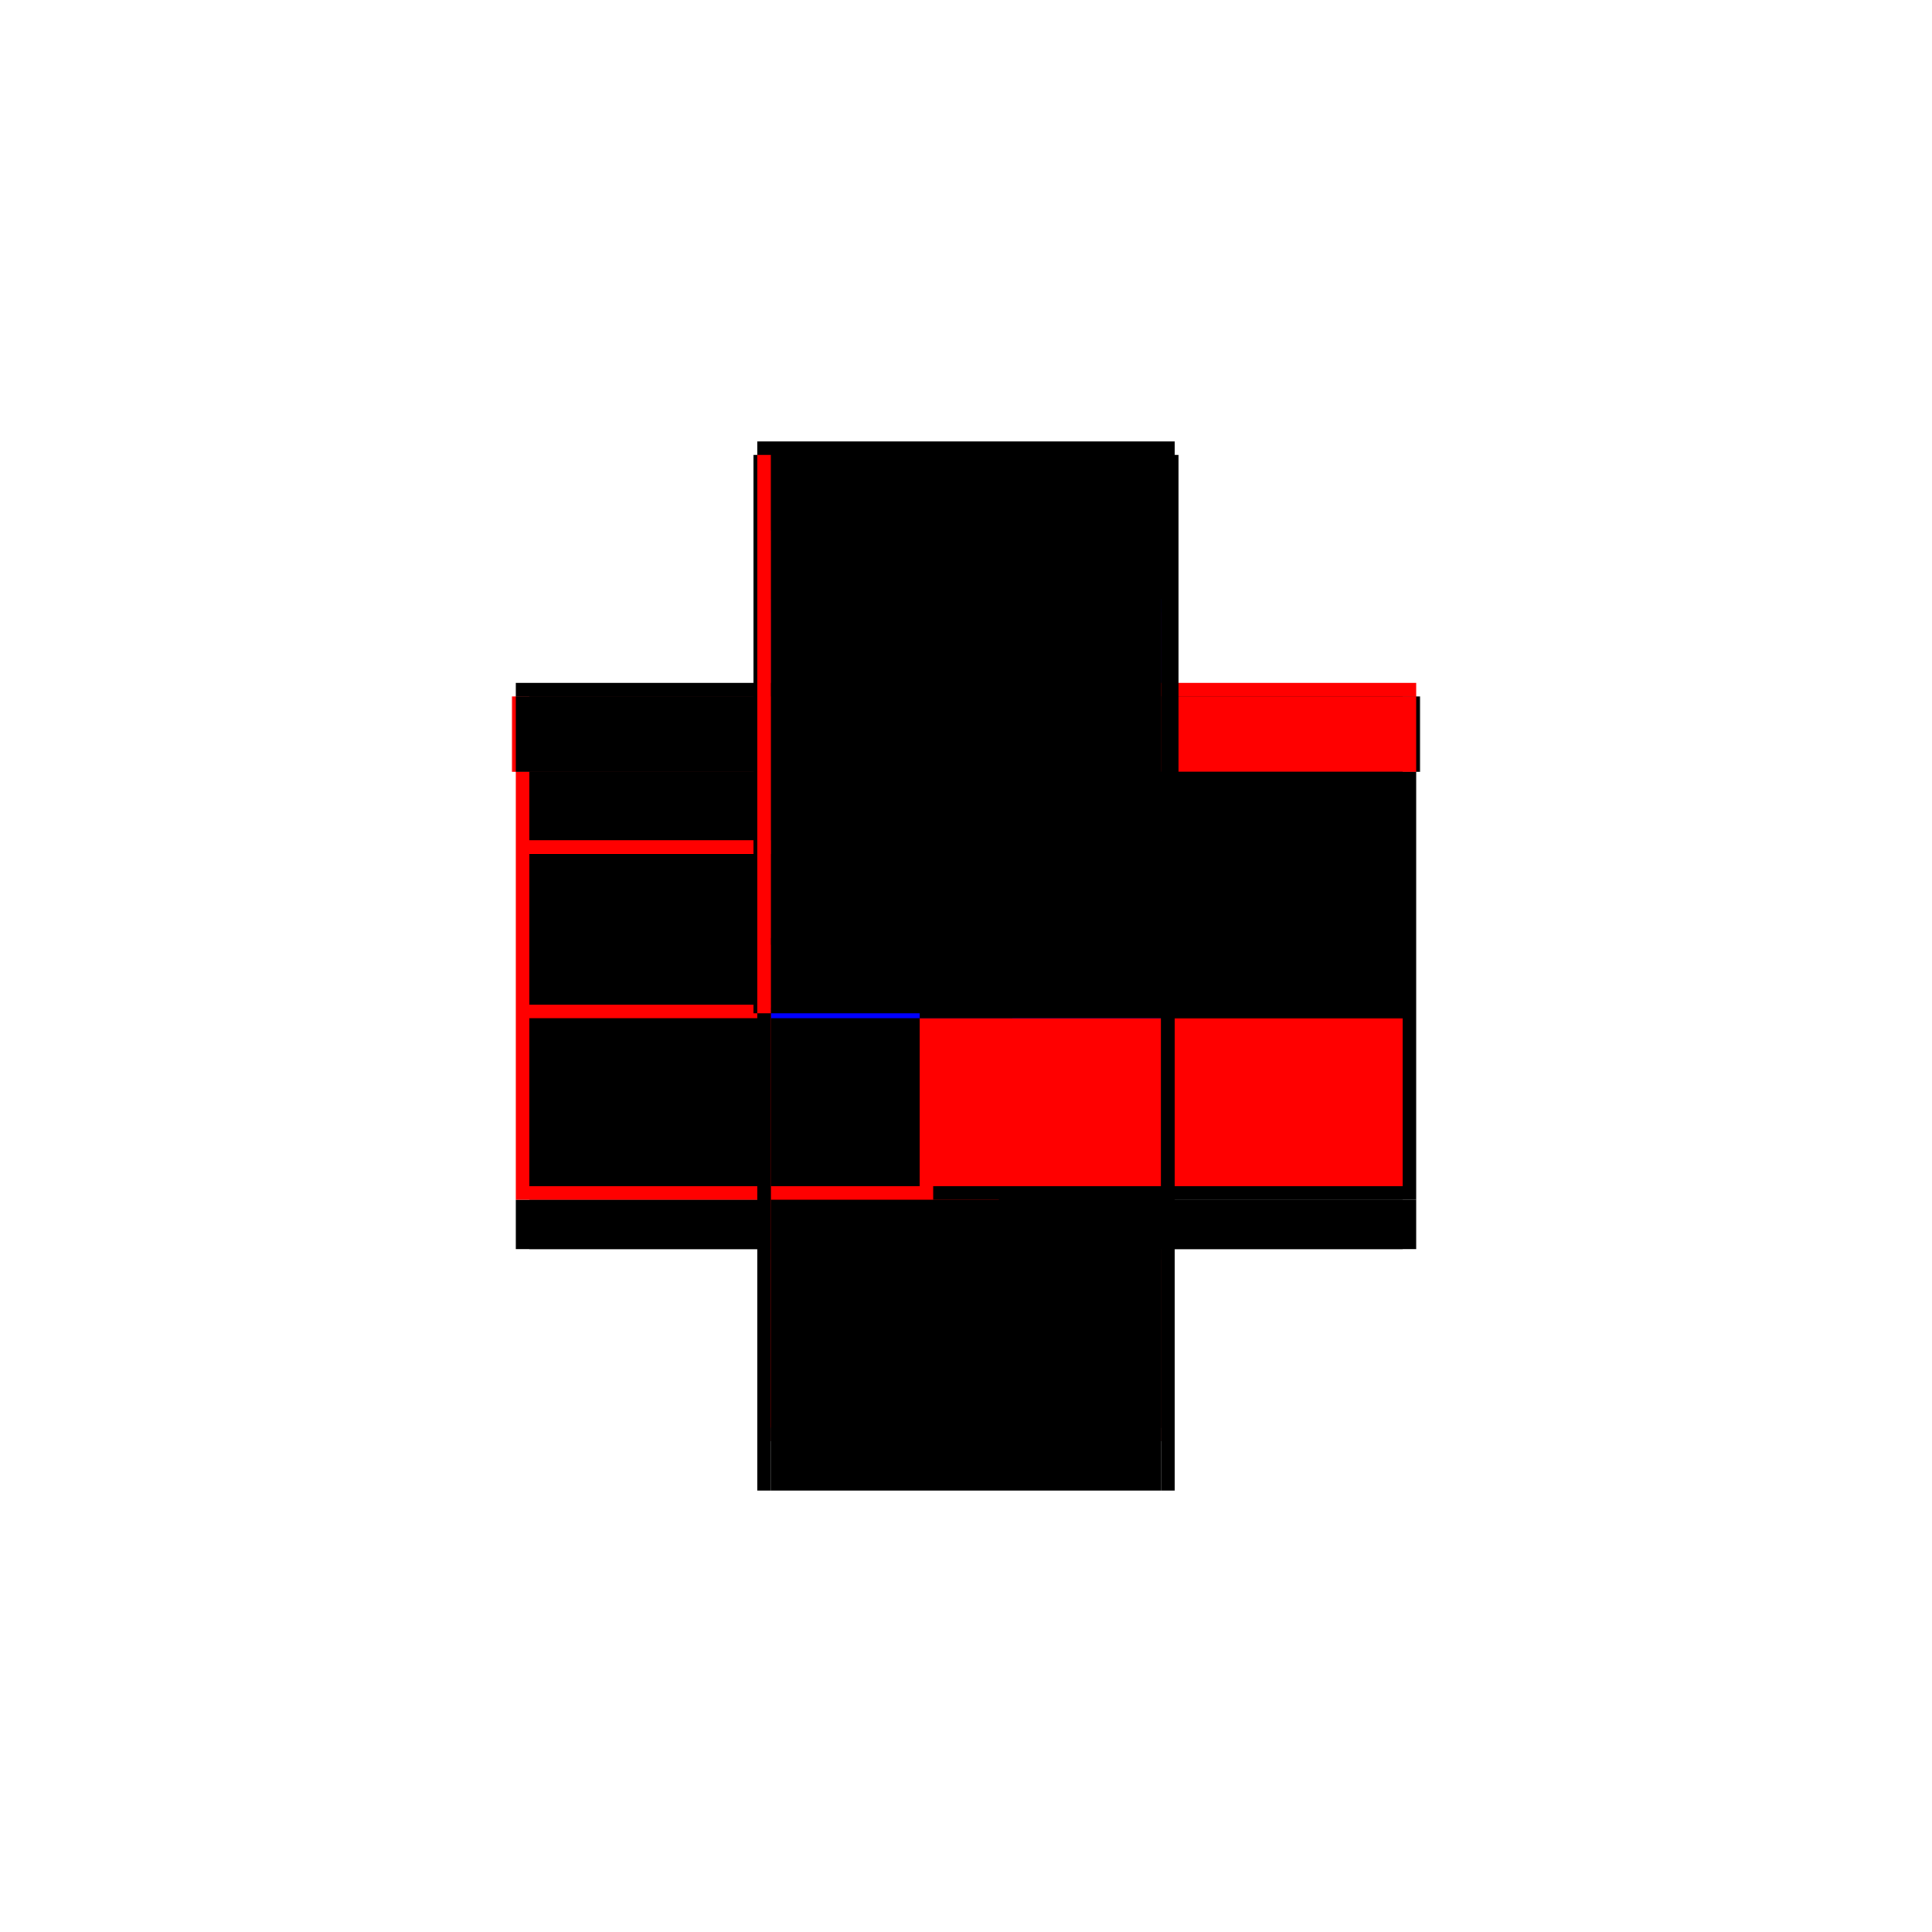 <?xml version="1.0" encoding="utf-8" ?>
<svg xmlns="http://www.w3.org/2000/svg" xmlns:ev="http://www.w3.org/2001/xml-events" xmlns:xlink="http://www.w3.org/1999/xlink" baseProfile="full" height="100%" version="1.1" viewBox="-1,-1,2,2" width="100%">
  <defs>
    <style type="text/css"><![CDATA[.vectorEffectClass {vector-effect: non-scaling-stroke;}]]></style>
  </defs>
  <line class="vectorEffectClass" fill="none" stroke="black" stroke-width="0.5" x1="-0.216" x2="0.216" y1="-0.293" y2="-0.293"/>
  <line class="vectorEffectClass" fill="none" stroke="red" stroke-width="0.5" x1="-0.216" x2="-0.216" y1="0.228" y2="-0.201"/>
  <line class="vectorEffectClass" fill="none" stroke="black" stroke-width="0.5" x1="0.216" x2="0.216" y1="0.228" y2="-0.201"/>
  <line class="vectorEffectClass" fill="none" stroke="red" stroke-width="0.5" x1="-0.202" x2="0.202" y1="0.242" y2="0.242"/>
  <line class="vectorEffectClass" fill="none" stroke="red" stroke-width="0.5" x1="-0.202" x2="0.202" y1="0.228" y2="0.228"/>
  <line class="vectorEffectClass" fill="none" stroke="black" stroke-width="0.5" x1="-0.202" x2="0.202" y1="-0.279" y2="-0.279"/>
  <line class="vectorEffectClass" fill="none" stroke="black" stroke-width="0.5" x1="-0.202" x2="0.202" y1="0.293" y2="0.293"/>
  <line class="vectorEffectClass" fill="none" stroke="black" stroke-width="0.5" x1="-0.202" x2="0.202" y1="0.054" y2="0.054"/>
  <line class="vectorEffectClass" fill="none" stroke="black" stroke-width="0.5" x1="-0.202" x2="0.202" y1="0.04" y2="0.04"/>
  <line class="vectorEffectClass" fill="none" stroke="red" stroke-width="0.5" x1="-0.202" x2="0.202" y1="-0.116" y2="-0.116"/>
  <line class="vectorEffectClass" fill="none" stroke="blue" stroke-width="0.5" x1="-0.202" x2="0.202" y1="-0.13" y2="-0.13"/>
  <line class="vectorEffectClass" fill="none" stroke="black" stroke-width="0.5" x1="-0.202" x2="-0.202" y1="0.228" y2="0.054"/>
  <line class="vectorEffectClass" fill="none" stroke="red" stroke-width="0.5" x1="0.202" x2="0.202" y1="0.228" y2="0.054"/>
  <line class="vectorEffectClass" fill="none" stroke="black" stroke-width="0.5" x1="-0.202" x2="-0.202" y1="0.04" y2="-0.116"/>
  <line class="vectorEffectClass" fill="none" stroke="black" stroke-width="0.5" x1="0.202" x2="0.202" y1="0.04" y2="-0.116"/>
  <line class="vectorEffectClass" fill="none" stroke="red" stroke-width="0.5" x1="-0.22" x2="-0.22" y1="-0.201" y2="-0.279"/>
  <line class="vectorEffectClass" fill="none" stroke="black" stroke-width="0.5" x1="0.22" x2="0.22" y1="-0.201" y2="-0.279"/>
  <line class="vectorEffectClass" fill="none" stroke="black" stroke-width="0.5" x1="-0.202" x2="-0.202" y1="-0.201" y2="-0.279"/>
  <line class="vectorEffectClass" fill="none" stroke="black" stroke-width="0.5" x1="0.202" x2="0.202" y1="-0.201" y2="-0.279"/>
  <line class="vectorEffectClass" fill="none" stroke="black" stroke-width="0.5" x1="-0.216" x2="-0.216" y1="-0.201" y2="-0.279"/>
  <line class="vectorEffectClass" fill="none" stroke="red" stroke-width="0.5" x1="0.216" x2="0.216" y1="-0.201" y2="-0.279"/>
  <line class="vectorEffectClass" fill="none" stroke="black" stroke-width="0.5" x1="-0.202" x2="-0.202" y1="-0.13" y2="-0.201"/>
  <line class="vectorEffectClass" fill="none" stroke="black" stroke-width="0.5" x1="0.202" x2="0.202" y1="-0.13" y2="-0.201"/>
  <line class="vectorEffectClass" fill="none" stroke="black" stroke-width="0.5" x1="-0.216" x2="-0.216" y1="0.293" y2="0.242"/>
  <line class="vectorEffectClass" fill="none" stroke="black" stroke-width="0.5" x1="-0.202" x2="-0.202" y1="0.293" y2="0.242"/>
  <line class="vectorEffectClass" fill="none" stroke="black" stroke-width="0.5" x1="0.202" x2="0.202" y1="0.293" y2="0.242"/>
  <line class="vectorEffectClass" fill="none" stroke="black" stroke-width="0.5" x1="0.216" x2="0.216" y1="0.293" y2="0.242"/>
  <line class="vectorEffectClass" fill="none" stroke="blue" stroke-width="0.5" x1="-0.202" x2="-0.202" y1="0.054" y2="0.054"/>
  <line class="vectorEffectClass" fill="none" stroke="black" stroke-width="0.5" x1="0.202" x2="0.202" y1="0.054" y2="0.04"/>
  <line class="vectorEffectClass" fill="none" stroke="red" stroke-width="0.5" x1="-0.202" x2="-0.202" y1="-0.116" y2="-0.13"/>
  <line class="vectorEffectClass" fill="none" stroke="black" stroke-width="0.5" x1="0.202" x2="0.202" y1="-0.116" y2="-0.13"/>
  <line class="vectorEffectClass" fill="none" stroke="red" stroke-width="0.5" x1="-0.216" x2="-0.216" y1="0.242" y2="0.228"/>
  <line class="vectorEffectClass" fill="none" stroke="black" stroke-width="0.5" x1="0.216" x2="0.216" y1="0.242" y2="0.228"/>
  <line class="vectorEffectClass" fill="none" stroke="black" stroke-width="0.5" x1="-0.216" x2="-0.202" y1="0.242" y2="0.242"/>
  <line class="vectorEffectClass" fill="none" stroke="black" stroke-width="0.5" x1="0.202" x2="0.216" y1="0.242" y2="0.242"/>
  <line class="vectorEffectClass" fill="none" stroke="red" stroke-width="0.5" x1="-0.216" x2="-0.202" y1="0.228" y2="0.228"/>
  <line class="vectorEffectClass" fill="none" stroke="black" stroke-width="0.5" x1="0.202" x2="0.216" y1="0.228" y2="0.228"/>
  <line class="vectorEffectClass" fill="none" stroke="red" stroke-width="0.5" x1="-0.216" x2="-0.202" y1="-0.279" y2="-0.279"/>
  <line class="vectorEffectClass" fill="none" stroke="black" stroke-width="0.5" x1="0.202" x2="0.216" y1="-0.279" y2="-0.279"/>
  <line class="vectorEffectClass" fill="none" stroke="black" stroke-width="0.5" x1="-0.216" x2="-0.202" y1="0.293" y2="0.293"/>
  <line class="vectorEffectClass" fill="none" stroke="black" stroke-width="0.5" x1="0.202" x2="0.216" y1="0.293" y2="0.293"/>
  <line class="vectorEffectClass" fill="none" stroke="black" stroke-width="0.5" x1="-0.216" x2="-0.216" y1="-0.279" y2="-0.293"/>
  <line class="vectorEffectClass" fill="none" stroke="red" stroke-width="0.5" x1="0.216" x2="0.216" y1="-0.279" y2="-0.293"/>
  <line class="vectorEffectClass" fill="none" stroke="black" stroke-width="0.5" x1="-0.22" x2="-0.216" y1="-0.201" y2="-0.201"/>
  <line class="vectorEffectClass" fill="none" stroke="black" stroke-width="0.5" x1="0.216" x2="0.22" y1="-0.201" y2="-0.201"/>
  <line class="vectorEffectClass" fill="none" stroke="black" stroke-width="0.5" x1="-0.22" x2="-0.216" y1="-0.279" y2="-0.279"/>
  <line class="vectorEffectClass" fill="none" stroke="black" stroke-width="0.5" x1="0.216" x2="0.22" y1="-0.279" y2="-0.279"/>
  <line class="vectorEffectClass" fill="none" stroke="black" stroke-dasharray="5.0 5.0" stroke-width="0.5" x1="-0.202" x2="0.202" y1="-0.201" y2="-0.201"/>
  <line class="vectorEffectClass" fill="none" stroke="red" stroke-dasharray="5.0 5.0" stroke-width="0.5" x1="-0.216" x2="-0.202" y1="-0.201" y2="-0.201"/>
  <line class="vectorEffectClass" fill="none" stroke="black" stroke-dasharray="5.0 5.0" stroke-width="0.5" x1="0.202" x2="0.216" y1="-0.201" y2="-0.201"/>
</svg>
